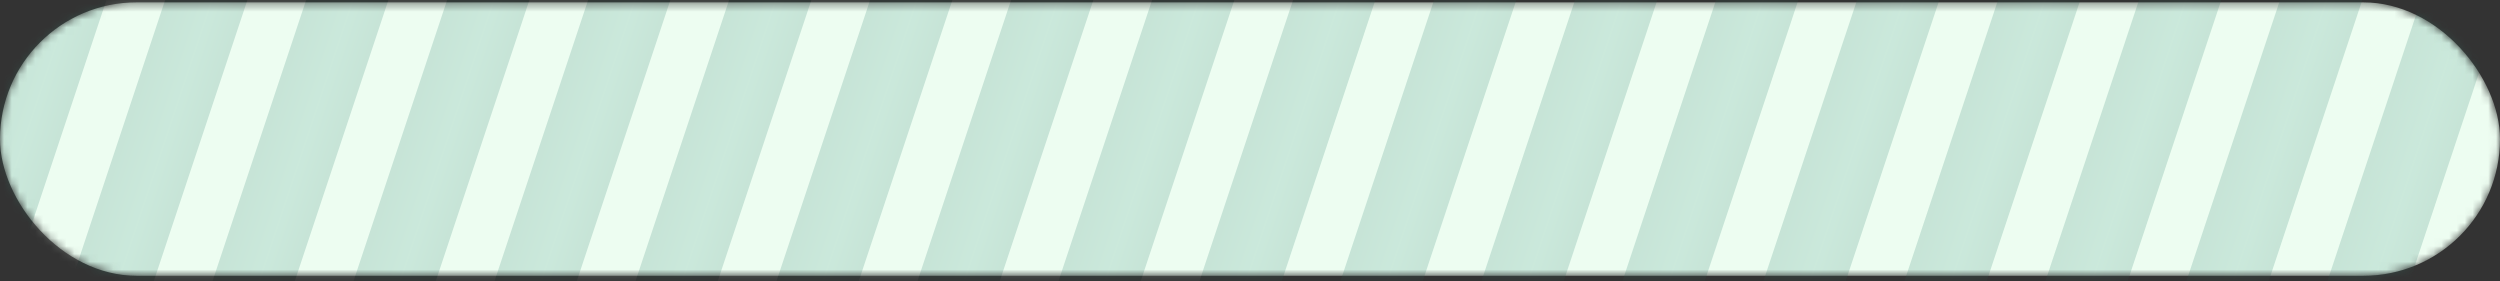 <?xml version="1.0" encoding="UTF-8"?> <svg xmlns="http://www.w3.org/2000/svg" width="320" height="36" viewBox="0 0 320 36" fill="none"><rect x="0" y="0" width="320" height="36" fill="#333333" stroke="none"/><mask id="mask0_3673_3272" style="mask-type:alpha" maskUnits="userSpaceOnUse" x="0" y="0" width="320" height="36"><rect y="0.3" width="320" height="35" rx="17.5" fill="#EDFDF1"></rect></mask><g mask="url(#mask0_3673_3272)"><rect y="0.3" width="320" height="35" rx="17.5" fill="#EDFDF1"></rect><g opacity="0.2"><rect width="198.622" height="280" rx="70" transform="matrix(0.861 0.509 -0.316 0.949 31.996 -195.2)" fill="#EDFDF1"></rect><rect width="10.219" height="280" transform="matrix(0.861 0.509 -0.316 0.949 31.996 -195.2)" fill="url(#paint0_linear_3673_3272)"></rect><rect width="10.219" height="280" transform="matrix(0.861 0.509 -0.316 0.949 47.071 -186.277)" fill="url(#paint1_linear_3673_3272)"></rect><rect width="10.219" height="280" transform="matrix(0.861 0.509 -0.316 0.949 62.148 -177.354)" fill="url(#paint2_linear_3673_3272)"></rect><rect width="10.219" height="280" transform="matrix(0.861 0.509 -0.316 0.949 77.223 -168.431)" fill="url(#paint3_linear_3673_3272)"></rect><rect width="10.219" height="280" transform="matrix(0.861 0.509 -0.316 0.949 92.299 -159.508)" fill="url(#paint4_linear_3673_3272)"></rect><rect width="10.219" height="280" transform="matrix(0.861 0.509 -0.316 0.949 107.374 -150.584)" fill="url(#paint5_linear_3673_3272)"></rect><rect width="10.219" height="280" transform="matrix(0.861 0.509 -0.316 0.949 122.45 -141.661)" fill="url(#paint6_linear_3673_3272)"></rect><rect width="10.219" height="280" transform="matrix(0.861 0.509 -0.316 0.949 137.525 -132.737)" fill="url(#paint7_linear_3673_3272)"></rect><rect width="10.219" height="280" transform="matrix(0.861 0.509 -0.316 0.949 152.602 -123.814)" fill="url(#paint8_linear_3673_3272)"></rect><rect width="10.219" height="280" transform="matrix(0.861 0.509 -0.316 0.949 167.677 -114.892)" fill="url(#paint9_linear_3673_3272)"></rect><rect width="10.219" height="280" transform="matrix(0.861 0.509 -0.316 0.949 182.753 -105.968)" fill="url(#paint10_linear_3673_3272)"></rect><rect width="10.219" height="280" transform="matrix(0.861 0.509 -0.316 0.949 197.828 -97.045)" fill="url(#paint11_linear_3673_3272)"></rect><rect width="10.219" height="280" transform="matrix(0.861 0.509 -0.316 0.949 212.904 -88.121)" fill="url(#paint12_linear_3673_3272)"></rect><rect width="10.219" height="280" transform="matrix(0.861 0.509 -0.316 0.949 227.979 -79.198)" fill="url(#paint13_linear_3673_3272)"></rect><rect width="10.219" height="280" transform="matrix(0.861 0.509 -0.316 0.949 243.056 -70.275)" fill="url(#paint14_linear_3673_3272)"></rect><rect width="10.219" height="280" transform="matrix(0.861 0.509 -0.316 0.949 258.131 -61.352)" fill="url(#paint15_linear_3673_3272)"></rect><rect width="10.219" height="280" transform="matrix(0.861 0.509 -0.316 0.949 273.207 -52.429)" fill="url(#paint16_linear_3673_3272)"></rect><rect width="10.219" height="280" transform="matrix(0.861 0.509 -0.316 0.949 288.282 -43.505)" fill="url(#paint17_linear_3673_3272)"></rect><rect width="10.219" height="280" transform="matrix(0.861 0.509 -0.316 0.949 303.358 -34.582)" fill="url(#paint18_linear_3673_3272)"></rect><rect width="10.219" height="280" transform="matrix(0.861 0.509 -0.316 0.949 318.434 -25.659)" fill="url(#paint19_linear_3673_3272)"></rect><rect width="10.219" height="280" transform="matrix(0.861 0.509 -0.316 0.949 333.51 -16.735)" fill="url(#paint20_linear_3673_3272)"></rect><rect width="10.219" height="280" transform="matrix(0.861 0.509 -0.316 0.949 348.585 -7.812)" fill="url(#paint21_linear_3673_3272)"></rect><rect width="10.219" height="280" transform="matrix(0.861 0.509 -0.316 0.949 363.661 1.111)" fill="url(#paint22_linear_3673_3272)"></rect><rect width="10.219" height="280" transform="matrix(0.861 0.509 -0.316 0.949 378.737 10.034)" fill="url(#paint23_linear_3673_3272)"></rect><rect width="10.219" height="280" transform="matrix(0.861 0.509 -0.316 0.949 393.812 18.957)" fill="url(#paint24_linear_3673_3272)"></rect></g></g><defs><linearGradient id="paint0_linear_3673_3272" x1="0" y1="140" x2="10.219" y2="140" gradientUnits="userSpaceOnUse"><stop stop-color="#2A816C"></stop><stop offset="0.57" stop-color="#3F9983"></stop><stop offset="1" stop-color="#2A816C"></stop></linearGradient><linearGradient id="paint1_linear_3673_3272" x1="0" y1="140" x2="10.219" y2="140" gradientUnits="userSpaceOnUse"><stop stop-color="#2A816C"></stop><stop offset="0.57" stop-color="#3F9983"></stop><stop offset="1" stop-color="#2A816C"></stop></linearGradient><linearGradient id="paint2_linear_3673_3272" x1="0" y1="140" x2="10.219" y2="140" gradientUnits="userSpaceOnUse"><stop stop-color="#2A816C"></stop><stop offset="0.57" stop-color="#3F9983"></stop><stop offset="1" stop-color="#2A816C"></stop></linearGradient><linearGradient id="paint3_linear_3673_3272" x1="0" y1="140" x2="10.219" y2="140" gradientUnits="userSpaceOnUse"><stop stop-color="#2A816C"></stop><stop offset="0.57" stop-color="#3F9983"></stop><stop offset="1" stop-color="#2A816C"></stop></linearGradient><linearGradient id="paint4_linear_3673_3272" x1="0" y1="140" x2="10.219" y2="140" gradientUnits="userSpaceOnUse"><stop stop-color="#2A816C"></stop><stop offset="0.57" stop-color="#3F9983"></stop><stop offset="1" stop-color="#2A816C"></stop></linearGradient><linearGradient id="paint5_linear_3673_3272" x1="0" y1="140" x2="10.219" y2="140" gradientUnits="userSpaceOnUse"><stop stop-color="#2A816C"></stop><stop offset="0.57" stop-color="#3F9983"></stop><stop offset="1" stop-color="#2A816C"></stop></linearGradient><linearGradient id="paint6_linear_3673_3272" x1="0" y1="140" x2="10.219" y2="140" gradientUnits="userSpaceOnUse"><stop stop-color="#2A816C"></stop><stop offset="0.57" stop-color="#3F9983"></stop><stop offset="1" stop-color="#2A816C"></stop></linearGradient><linearGradient id="paint7_linear_3673_3272" x1="0" y1="140" x2="10.219" y2="140" gradientUnits="userSpaceOnUse"><stop stop-color="#2A816C"></stop><stop offset="0.57" stop-color="#3F9983"></stop><stop offset="1" stop-color="#2A816C"></stop></linearGradient><linearGradient id="paint8_linear_3673_3272" x1="0" y1="140" x2="10.219" y2="140" gradientUnits="userSpaceOnUse"><stop stop-color="#2A816C"></stop><stop offset="0.57" stop-color="#3F9983"></stop><stop offset="1" stop-color="#2A816C"></stop></linearGradient><linearGradient id="paint9_linear_3673_3272" x1="0" y1="140" x2="10.219" y2="140" gradientUnits="userSpaceOnUse"><stop stop-color="#2A816C"></stop><stop offset="0.57" stop-color="#3F9983"></stop><stop offset="1" stop-color="#2A816C"></stop></linearGradient><linearGradient id="paint10_linear_3673_3272" x1="0" y1="140" x2="10.219" y2="140" gradientUnits="userSpaceOnUse"><stop stop-color="#2A816C"></stop><stop offset="0.57" stop-color="#3F9983"></stop><stop offset="1" stop-color="#2A816C"></stop></linearGradient><linearGradient id="paint11_linear_3673_3272" x1="0" y1="140" x2="10.219" y2="140" gradientUnits="userSpaceOnUse"><stop stop-color="#2A816C"></stop><stop offset="0.57" stop-color="#3F9983"></stop><stop offset="1" stop-color="#2A816C"></stop></linearGradient><linearGradient id="paint12_linear_3673_3272" x1="0" y1="140" x2="10.219" y2="140" gradientUnits="userSpaceOnUse"><stop stop-color="#2A816C"></stop><stop offset="0.57" stop-color="#3F9983"></stop><stop offset="1" stop-color="#2A816C"></stop></linearGradient><linearGradient id="paint13_linear_3673_3272" x1="0" y1="140" x2="10.219" y2="140" gradientUnits="userSpaceOnUse"><stop stop-color="#2A816C"></stop><stop offset="0.57" stop-color="#3F9983"></stop><stop offset="1" stop-color="#2A816C"></stop></linearGradient><linearGradient id="paint14_linear_3673_3272" x1="0" y1="140" x2="10.219" y2="140" gradientUnits="userSpaceOnUse"><stop stop-color="#2A816C"></stop><stop offset="0.57" stop-color="#3F9983"></stop><stop offset="1" stop-color="#2A816C"></stop></linearGradient><linearGradient id="paint15_linear_3673_3272" x1="0" y1="140" x2="10.219" y2="140" gradientUnits="userSpaceOnUse"><stop stop-color="#2A816C"></stop><stop offset="0.57" stop-color="#3F9983"></stop><stop offset="1" stop-color="#2A816C"></stop></linearGradient><linearGradient id="paint16_linear_3673_3272" x1="0" y1="140" x2="10.219" y2="140" gradientUnits="userSpaceOnUse"><stop stop-color="#2A816C"></stop><stop offset="0.57" stop-color="#3F9983"></stop><stop offset="1" stop-color="#2A816C"></stop></linearGradient><linearGradient id="paint17_linear_3673_3272" x1="0" y1="140" x2="10.219" y2="140" gradientUnits="userSpaceOnUse"><stop stop-color="#2A816C"></stop><stop offset="0.57" stop-color="#3F9983"></stop><stop offset="1" stop-color="#2A816C"></stop></linearGradient><linearGradient id="paint18_linear_3673_3272" x1="0" y1="140" x2="10.219" y2="140" gradientUnits="userSpaceOnUse"><stop stop-color="#2A816C"></stop><stop offset="0.57" stop-color="#3F9983"></stop><stop offset="1" stop-color="#2A816C"></stop></linearGradient><linearGradient id="paint19_linear_3673_3272" x1="0" y1="140" x2="10.219" y2="140" gradientUnits="userSpaceOnUse"><stop stop-color="#2A816C"></stop><stop offset="0.57" stop-color="#3F9983"></stop><stop offset="1" stop-color="#2A816C"></stop></linearGradient><linearGradient id="paint20_linear_3673_3272" x1="0" y1="140" x2="10.219" y2="140" gradientUnits="userSpaceOnUse"><stop stop-color="#2A816C"></stop><stop offset="0.57" stop-color="#3F9983"></stop><stop offset="1" stop-color="#2A816C"></stop></linearGradient><linearGradient id="paint21_linear_3673_3272" x1="0" y1="140" x2="10.219" y2="140" gradientUnits="userSpaceOnUse"><stop stop-color="#2A816C"></stop><stop offset="0.57" stop-color="#3F9983"></stop><stop offset="1" stop-color="#2A816C"></stop></linearGradient><linearGradient id="paint22_linear_3673_3272" x1="0" y1="140" x2="10.219" y2="140" gradientUnits="userSpaceOnUse"><stop stop-color="#2A816C"></stop><stop offset="0.57" stop-color="#3F9983"></stop><stop offset="1" stop-color="#2A816C"></stop></linearGradient><linearGradient id="paint23_linear_3673_3272" x1="0" y1="140" x2="10.219" y2="140" gradientUnits="userSpaceOnUse"><stop stop-color="#2A816C"></stop><stop offset="0.57" stop-color="#3F9983"></stop><stop offset="1" stop-color="#2A816C"></stop></linearGradient><linearGradient id="paint24_linear_3673_3272" x1="0" y1="140" x2="10.219" y2="140" gradientUnits="userSpaceOnUse"><stop stop-color="#2A816C"></stop><stop offset="0.57" stop-color="#3F9983"></stop><stop offset="1" stop-color="#2A816C"></stop></linearGradient></defs></svg> 